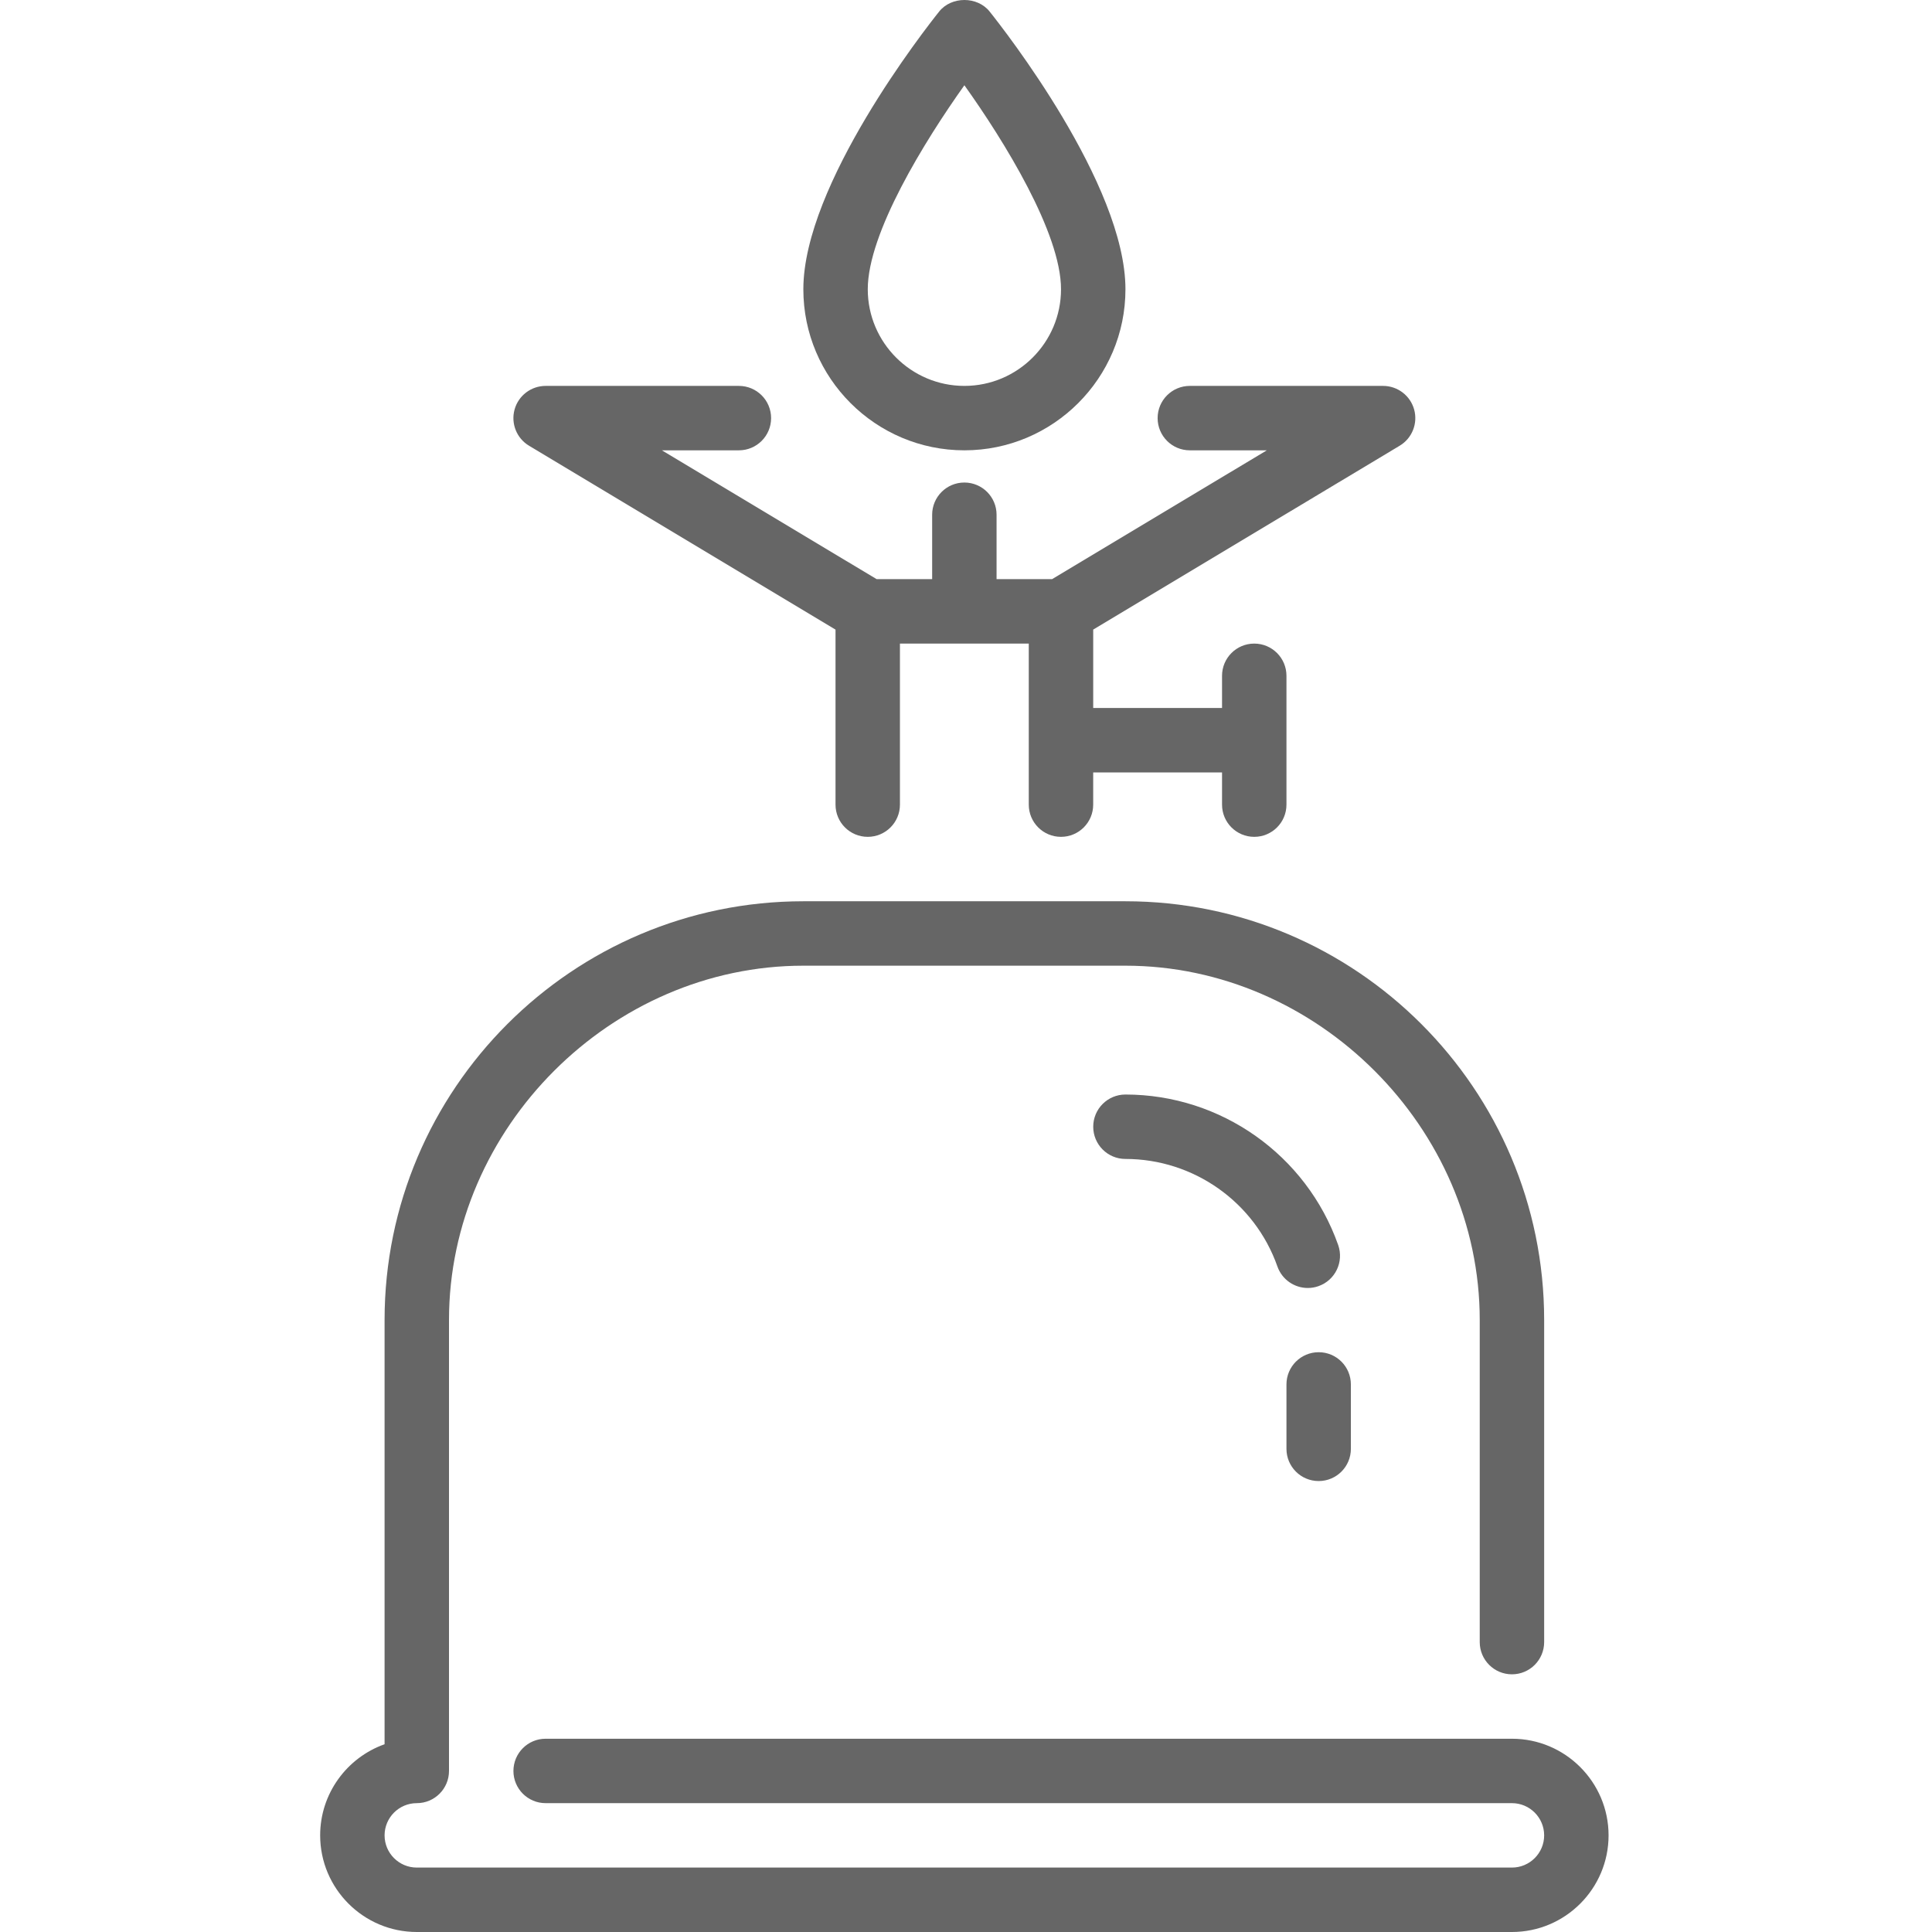 <svg width="175" height="175" viewBox="0 0 175 175" fill="none" xmlns="http://www.w3.org/2000/svg">
<path d="M87.354 40.79C95.398 40.79 101.943 34.246 101.943 26.202C101.943 16.699 90.894 2.613 89.633 1.037C88.522 -0.346 86.188 -0.346 85.076 1.037C83.816 2.613 72.767 16.699 72.767 26.202C72.766 34.246 79.31 40.79 87.354 40.79ZM87.354 7.722C90.966 12.784 96.107 21.108 96.107 26.202C96.107 31.027 92.18 34.955 87.354 34.955C82.529 34.955 78.602 31.027 78.602 26.202C78.602 21.116 83.745 12.79 87.354 7.722Z" fill="#666666"/>
<path d="M47.92 40.373L75.681 57.029V72.884C75.681 74.494 76.985 75.801 78.599 75.801C80.212 75.801 81.516 74.494 81.516 72.884V58.295H93.186V72.884C93.186 74.494 94.49 75.801 96.104 75.801C97.717 75.801 99.021 74.494 99.021 72.884V69.966H110.692V72.884C110.692 74.494 111.996 75.801 113.609 75.801C115.223 75.801 116.527 74.494 116.527 72.884V61.213C116.527 59.603 115.223 58.296 113.609 58.296C111.996 58.296 110.692 59.603 110.692 61.213V64.131H99.022V57.029L126.783 40.373C127.906 39.702 128.443 38.356 128.093 37.093C127.743 35.831 126.59 34.955 125.28 34.955H107.774C106.161 34.955 104.857 36.262 104.857 37.872C104.857 39.483 106.161 40.79 107.774 40.79H114.748L95.296 52.46H90.269V46.625C90.269 45.014 88.965 43.707 87.351 43.707C85.738 43.707 84.434 45.014 84.434 46.625V52.46H79.407L59.955 40.79H66.928C68.542 40.79 69.846 39.483 69.846 37.872C69.846 36.262 68.542 34.955 66.928 34.955H49.423C48.113 34.955 46.96 35.83 46.61 37.093C46.26 38.357 46.796 39.702 47.92 40.373Z" fill="#666666"/>
<path d="M119.427 116.499C120.95 115.965 121.747 114.296 121.213 112.776C118.336 104.621 110.593 99.142 101.942 99.142C100.328 99.142 99.024 100.449 99.024 102.059C99.024 103.67 100.328 104.977 101.942 104.977C108.122 104.977 113.656 108.889 115.707 114.716C116.13 115.915 117.256 116.665 118.458 116.665C118.783 116.665 119.109 116.613 119.427 116.499Z" fill="#666666"/>
<path d="M136.951 157.494H49.423C47.81 157.494 46.506 158.802 46.506 160.412C46.506 162.022 47.81 163.329 49.423 163.329H136.951C138.562 163.329 139.869 164.639 139.869 166.247C139.869 167.855 138.562 169.164 136.951 169.164H37.753C36.142 169.164 34.835 167.855 34.835 166.247C34.835 164.639 36.142 163.329 37.753 163.329C39.366 163.329 40.67 162.022 40.67 160.412V119.565C40.67 102.17 55.366 87.472 72.764 87.472H101.94C119.338 87.472 134.034 102.17 134.034 119.565V148.741C134.034 150.352 135.338 151.659 136.951 151.659C138.565 151.659 139.869 150.352 139.869 148.741V119.565C139.869 98.652 122.854 81.636 101.94 81.636H72.764C51.851 81.636 34.835 98.652 34.835 119.565V157.993C31.439 159.198 29 162.442 29 166.247C29 171.073 32.927 175 37.753 175H136.951C141.777 175 145.704 171.073 145.704 166.247C145.704 161.422 141.777 157.494 136.951 157.494Z" fill="#666666"/>
<path d="M119.445 134.153C121.058 134.153 122.362 132.846 122.362 131.236V125.401C122.362 123.79 121.058 122.483 119.445 122.483C117.831 122.483 116.527 123.79 116.527 125.401V131.236C116.527 132.846 117.831 134.153 119.445 134.153Z" fill="#666666"/>
</svg>
